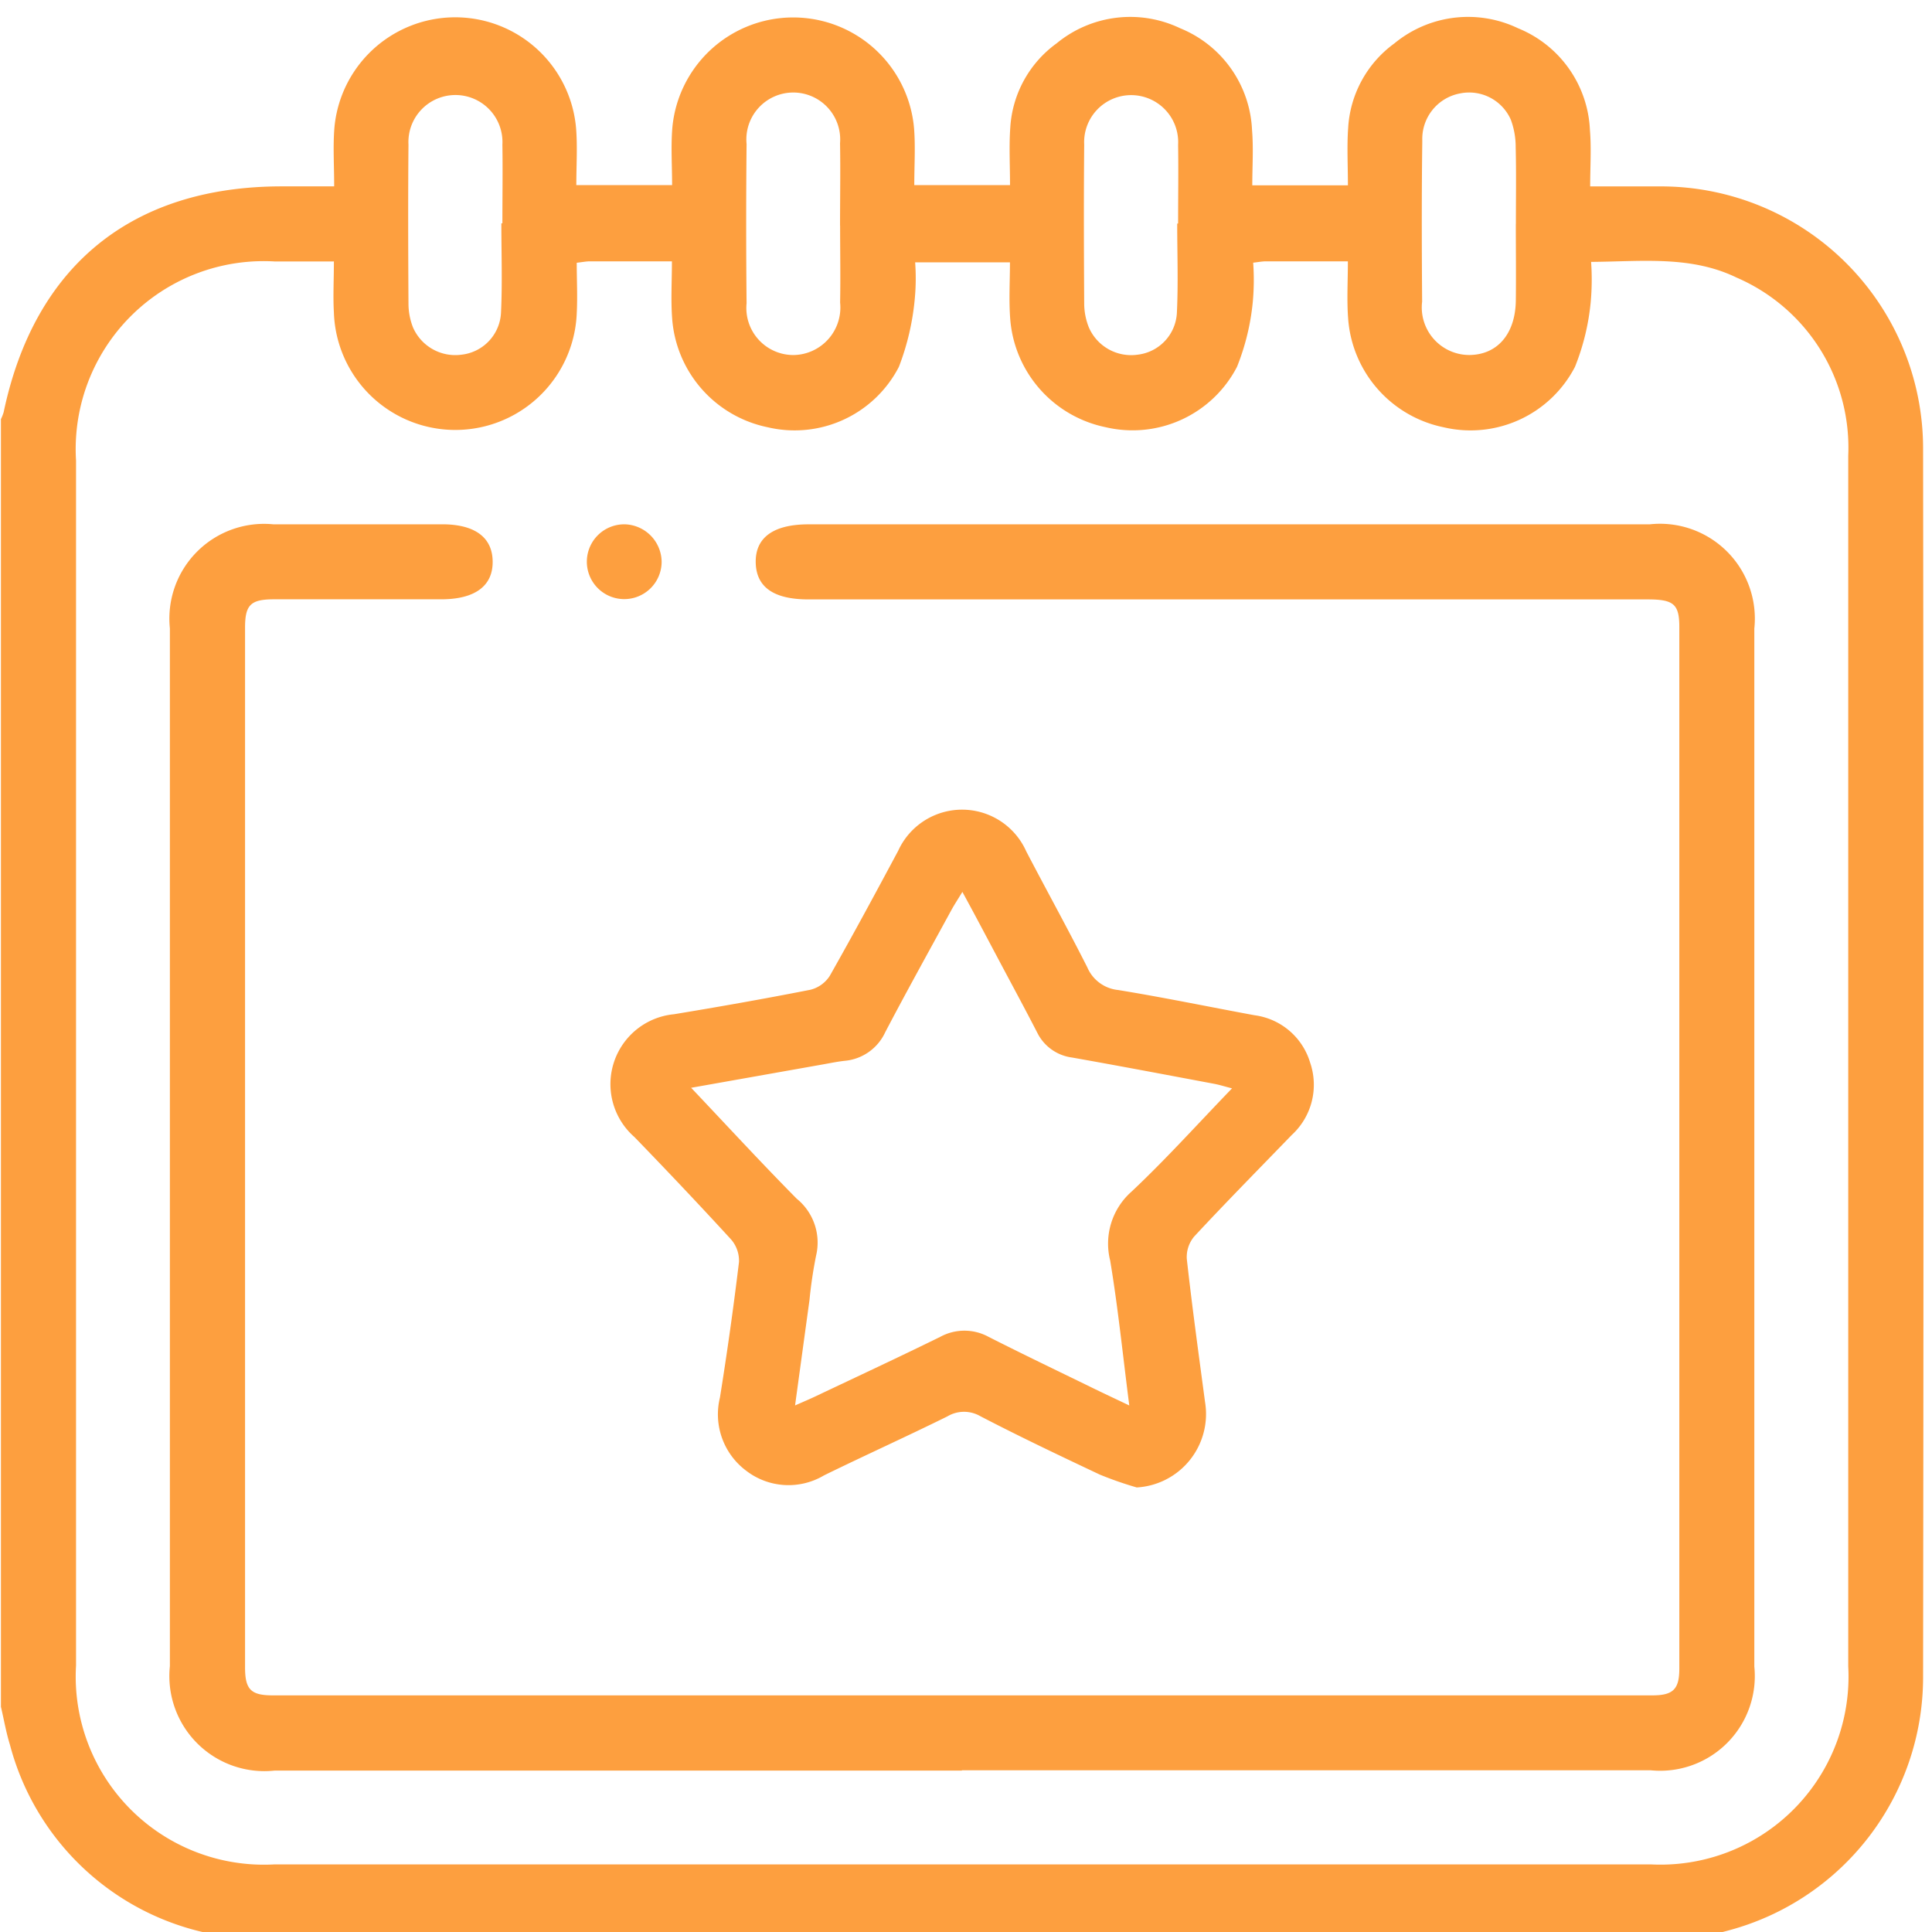 <svg xmlns="http://www.w3.org/2000/svg" xmlns:xlink="http://www.w3.org/1999/xlink" width="56" height="56" viewBox="0 0 56 56">
  <defs>
    <clipPath id="clip-path">
      <rect id="Rettangolo_50" data-name="Rettangolo 50" width="56" height="56" transform="translate(-0.026)" fill="#fd9f3f"/>
    </clipPath>
  </defs>
  <g id="Raggruppa_101" data-name="Raggruppa 101" transform="translate(0.026)">
    <g id="Raggruppa_100" data-name="Raggruppa 100" transform="translate(0 0)" clip-path="url(#clip-path)">
      <path id="Tracciato_118" data-name="Tracciato 118" d="M48.975,55.726H6.748a2.471,2.471,0,0,0-.3-.1A7.549,7.549,0,0,1,.262,50.082c-.112-.36-.175-.735-.261-1.1V11.658a1.3,1.3,0,0,0,.079-.2C.973,7.209,3.8,4.912,8.145,4.912H9.66c0-.614-.037-1.159.007-1.7a3.516,3.516,0,0,1,7.005.016c.043.537.007,1.081.007,1.647h2.776c0-.577-.037-1.123.007-1.662a3.517,3.517,0,0,1,7.006.013c.043.537.007,1.081.007,1.649H29.25c0-.577-.031-1.122.007-1.661A3.257,3.257,0,0,1,30.6.767,3.354,3.354,0,0,1,34.184.33a3.343,3.343,0,0,1,2.081,2.951c.044.53.007,1.067.007,1.6h2.772c0-.576-.031-1.121.007-1.66A3.26,3.26,0,0,1,40.391.768,3.353,3.353,0,0,1,43.977.33,3.342,3.342,0,0,1,46.059,3.28c.044.53.007,1.067.007,1.633.765,0,1.416,0,2.067,0A7.6,7.6,0,0,1,55.716,12.5q.023,17.815,0,35.629a7.6,7.6,0,0,1-5.64,7.336c-.365.1-.735.175-1.1.261M9.644,7.088H7.929a5.45,5.45,0,0,0-5.751,5.774q0,17.461,0,34.921a5.454,5.454,0,0,0,5.759,5.767q19.939,0,39.879,0a5.451,5.451,0,0,0,5.73-5.742q0-5.495,0-10.988,0-12.048,0-24.1a5.368,5.368,0,0,0-3.238-5.165c-1.326-.643-2.753-.464-4.215-.454a7.247,7.247,0,0,1-.012,1.17,6.74,6.74,0,0,1-.456,1.873,3.408,3.408,0,0,1-3.81,1.75,3.472,3.472,0,0,1-2.765-3.16c-.04-.533-.007-1.072-.007-1.649-.86,0-1.619,0-2.378,0-.1,0-.21.021-.367.039a6.992,6.992,0,0,1-.012,1.146,6.8,6.8,0,0,1-.457,1.873,3.409,3.409,0,0,1-3.81,1.749,3.474,3.474,0,0,1-2.765-3.16c-.039-.533-.006-1.071-.006-1.618H26.5a6.324,6.324,0,0,1-.01,1.049,7.327,7.327,0,0,1-.461,1.98,3.4,3.4,0,0,1-3.808,1.75,3.475,3.475,0,0,1-2.765-3.161c-.039-.533-.006-1.071-.006-1.647-.862,0-1.621,0-2.379,0-.105,0-.21.022-.38.041,0,.5.026.989,0,1.472a3.522,3.522,0,0,1-7.039-.032c-.027-.469,0-.94,0-1.484m4.862-1.1h.022c0-.76.012-1.52,0-2.28A1.363,1.363,0,1,0,11.814,3.7c-.014,1.539-.009,3.078,0,4.616A1.888,1.888,0,0,0,11.945,9a1.336,1.336,0,0,0,1.411.79,1.287,1.287,0,0,0,1.139-1.2c.043-.866.011-1.737.011-2.605m9.817.067c0-.8.014-1.593,0-2.39a1.36,1.36,0,1,0-2.709.023q-.023,2.307,0,4.616a1.364,1.364,0,0,0,1.366,1.5,1.378,1.378,0,0,0,1.345-1.522c.014-.742,0-1.484,0-2.226M34.1,5.989h.022c0-.761.012-1.521,0-2.281A1.363,1.363,0,1,0,31.4,3.7c-.014,1.538-.009,3.077,0,4.616A1.882,1.882,0,0,0,31.535,9a1.336,1.336,0,0,0,1.411.791,1.287,1.287,0,0,0,1.14-1.2c.043-.866.01-1.736.01-2.6M43.913,6c0-.742.012-1.484-.006-2.226a2.274,2.274,0,0,0-.14-.792A1.319,1.319,0,0,0,42.3,2.217,1.341,1.341,0,0,0,41.2,3.584c-.021,1.556-.016,3.113-.005,4.67A1.379,1.379,0,0,0,42.568,9.8c.811-.009,1.33-.613,1.343-1.579.009-.742,0-1.484,0-2.227" transform="translate(0 0.49)" fill="#fd9f3f"/>
      <path id="Tracciato_119" data-name="Tracciato 119" d="M30.174,57.8H10.259a2.755,2.755,0,0,1-3.04-3.025q0-15.042,0-30.084a2.745,2.745,0,0,1,2.993-3.015q2.449,0,4.9,0c.944,0,1.455.377,1.463,1.074.01.714-.514,1.1-1.491,1.1q-2.421,0-4.843,0c-.679,0-.843.158-.843.821q0,15.069,0,30.138c0,.639.168.811.8.811q20,0,39.993,0c.6,0,.78-.177.78-.775q0-15.1,0-30.192c0-.664-.166-.8-.917-.8H25.729c-1.005,0-1.512-.353-1.529-1.064-.016-.729.512-1.112,1.535-1.112H50.111A2.75,2.75,0,0,1,53.145,24.7q0,15.042,0,30.084a2.744,2.744,0,0,1-3,3.008q-9.985,0-19.969,0" transform="translate(-2.321 -6.479)" fill="#fd9f3f"/>
      <path id="Tracciato_120" data-name="Tracciato 120" d="M41.287,53.514a10.344,10.344,0,0,1-1.062-.37c-1.162-.548-2.322-1.1-3.464-1.693a.942.942,0,0,0-.955.006c-1.185.586-2.39,1.129-3.576,1.71a2.011,2.011,0,0,1-2.251-.132,2.04,2.04,0,0,1-.765-2.125q.314-1.956.552-3.927a.941.941,0,0,0-.231-.657c-.916-1-1.853-1.989-2.8-2.967A2.036,2.036,0,0,1,27.883,39.8c1.322-.218,2.642-.451,3.956-.71a.934.934,0,0,0,.56-.405c.68-1.2,1.332-2.409,1.981-3.622a2.035,2.035,0,0,1,3.712.016c.586,1.124,1.2,2.233,1.771,3.364a1.09,1.09,0,0,0,.892.655c1.322.215,2.634.488,3.952.731A1.947,1.947,0,0,1,46.32,41.2a1.975,1.975,0,0,1-.532,2.1c-.945.977-1.9,1.945-2.825,2.94a.923.923,0,0,0-.217.652c.154,1.385.345,2.767.529,4.15a2.132,2.132,0,0,1-1.988,2.475m-9.893-2.379c.261-.115.423-.183.581-.258,1.21-.574,2.423-1.138,3.625-1.729a1.461,1.461,0,0,1,1.4,0c.986.5,1.98.976,2.972,1.46.334.164.671.321,1.107.529-.19-1.478-.328-2.845-.554-4.2a2.011,2.011,0,0,1,.621-2c1-.941,1.917-1.962,2.911-2.991-.219-.057-.371-.105-.527-.134-1.369-.257-2.738-.517-4.11-.76a1.313,1.313,0,0,1-1.012-.727c-.348-.676-.71-1.345-1.067-2.016s-.7-1.325-1.1-2.058c-.142.234-.239.38-.322.533-.641,1.176-1.292,2.346-1.913,3.532a1.434,1.434,0,0,1-1.183.832c-.233.026-.464.077-.7.117l-3.744.664c1.065,1.124,2.044,2.188,3.061,3.216A1.637,1.637,0,0,1,32,46.8a12.912,12.912,0,0,0-.191,1.288c-.135.981-.269,1.962-.417,3.046" transform="translate(-8.372 -10.402)" fill="#fd9f3f"/>
      <path id="Tracciato_121" data-name="Tracciato 121" d="M27.2,22.769a1.084,1.084,0,1,1-1.051-1.09,1.1,1.1,0,0,1,1.051,1.09" transform="translate(-8.048 -6.481)" fill="#fd9f3f"/>
    </g>
  </g>
</svg>
